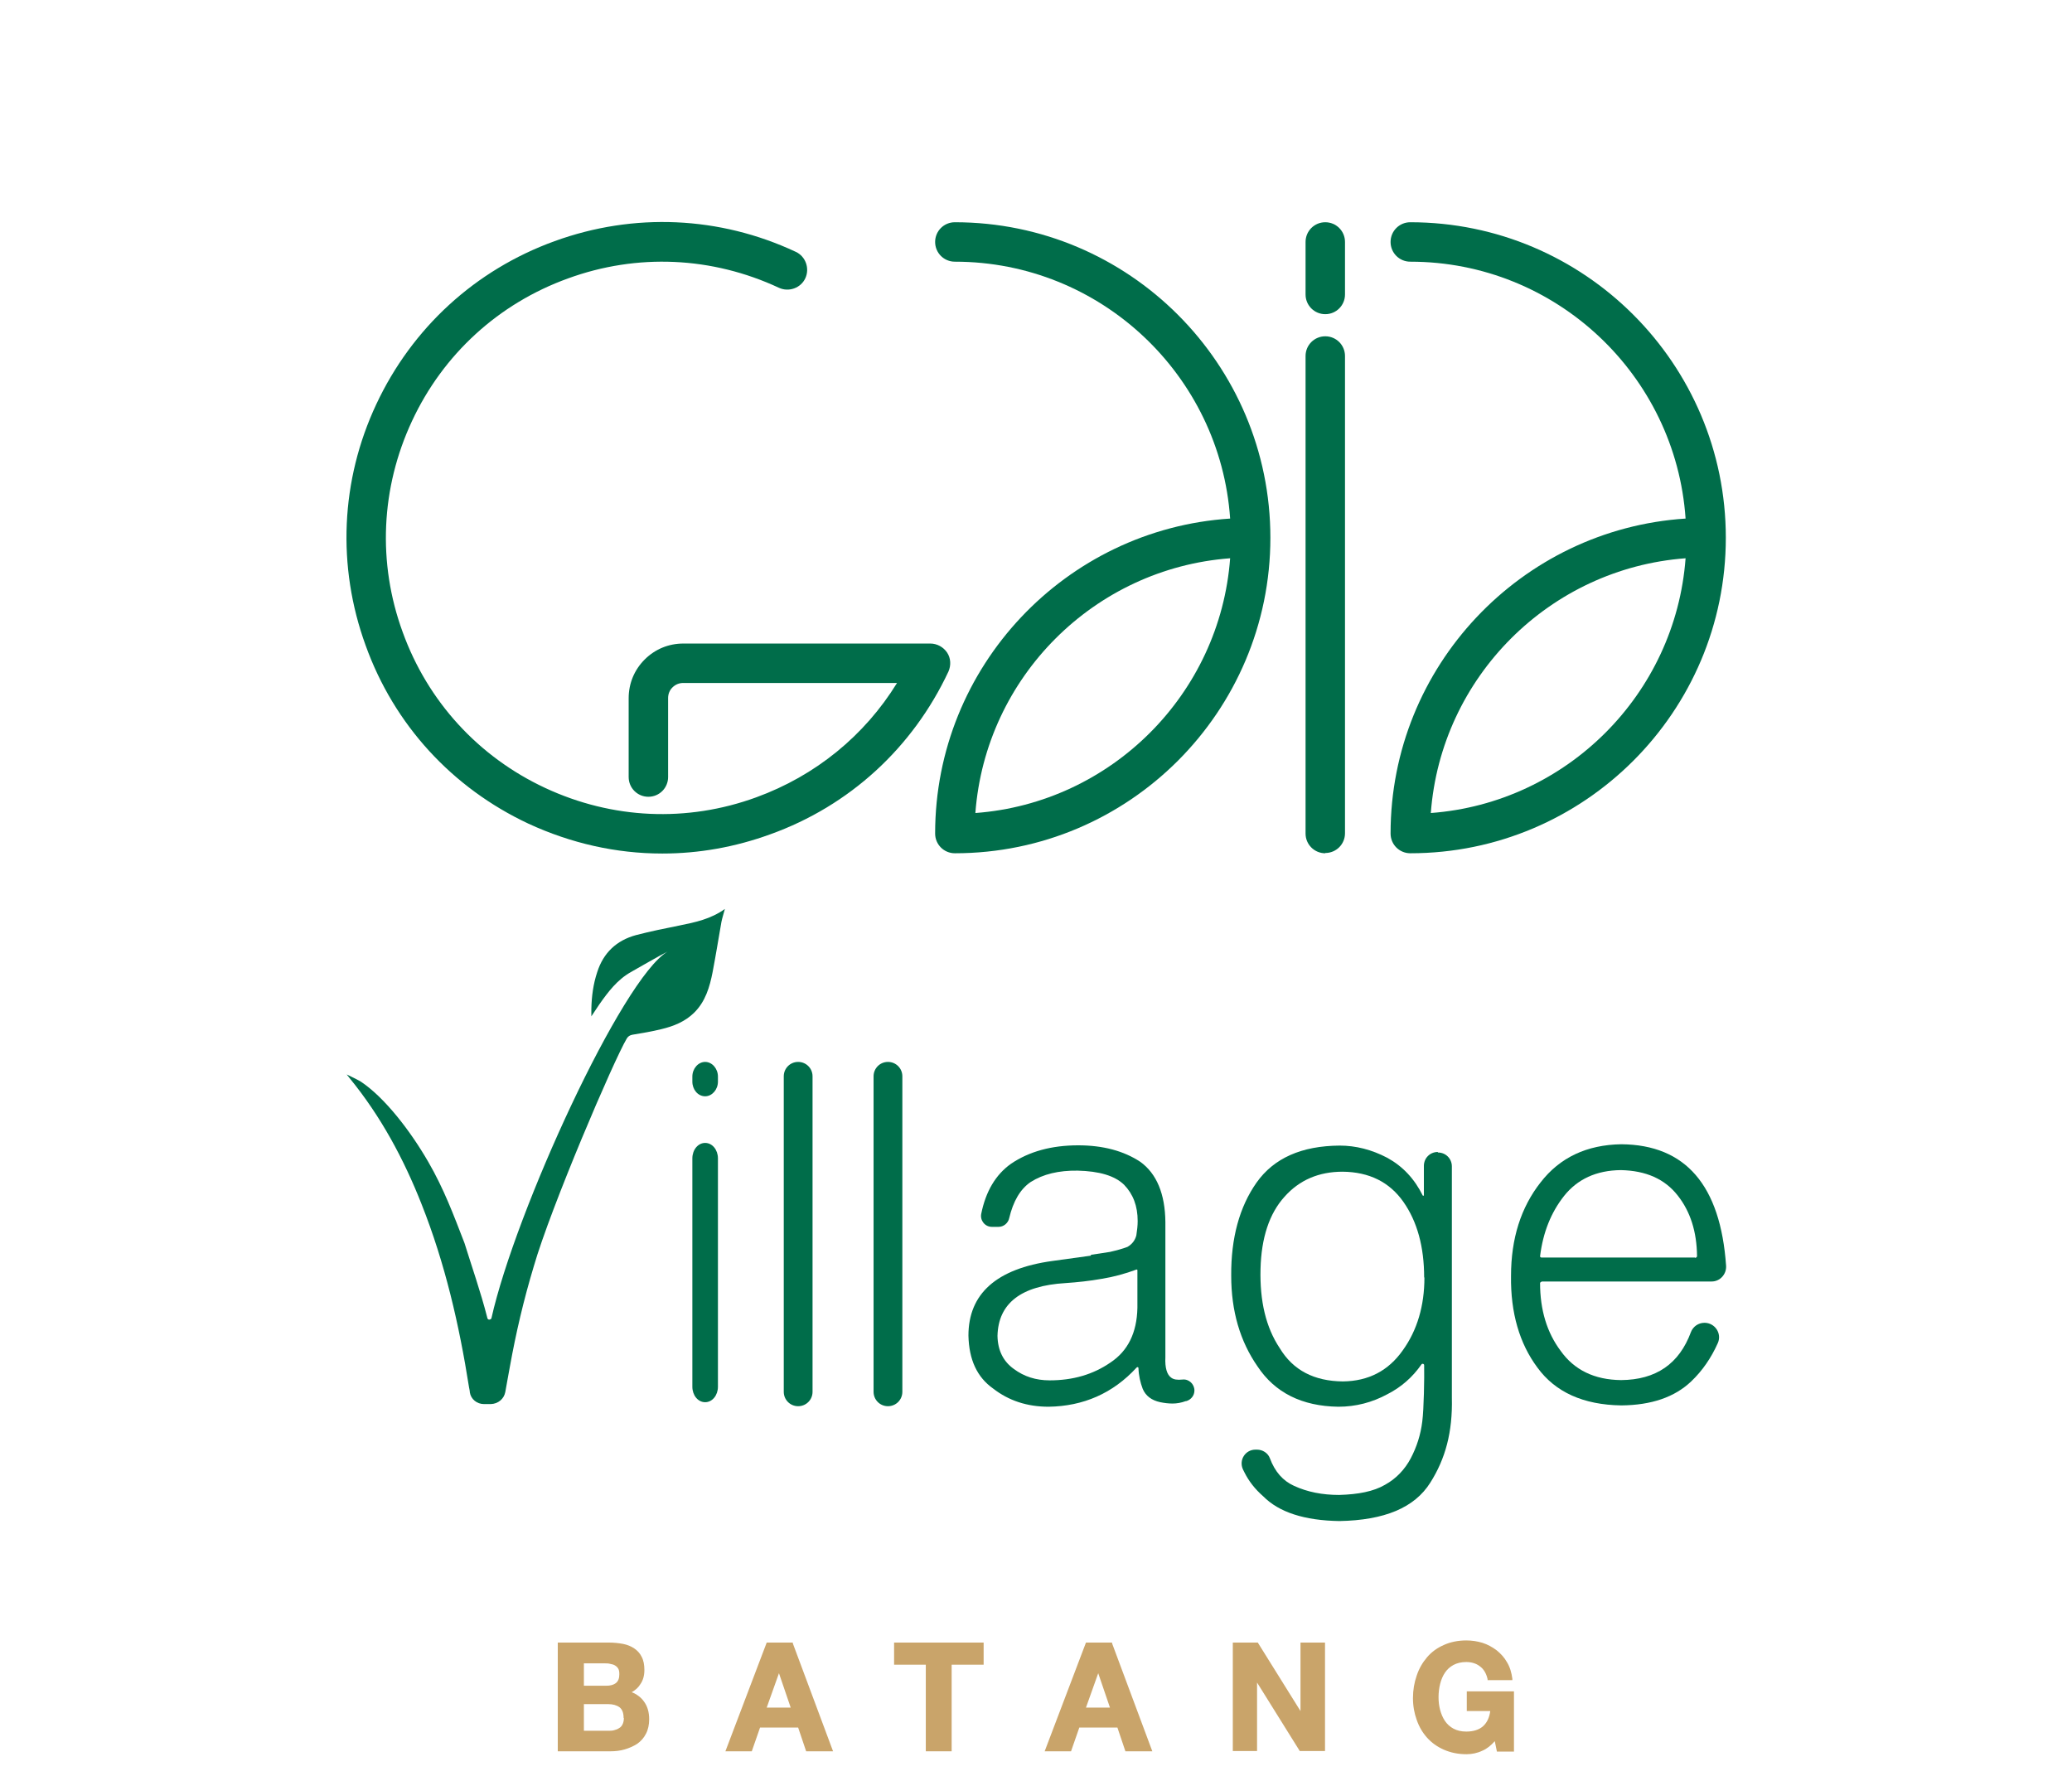 <?xml version="1.0" encoding="UTF-8"?>
<svg id="Layer_1" data-name="Layer 1" xmlns="http://www.w3.org/2000/svg" viewBox="0 0 77.75 66.64">
  <defs>
    <style>
      .cls-1 {
        fill: #006d4a;
      }

      .cls-2 {
        fill: #c9a46a;
      }
    </style>
  </defs>
  <g>
    <path class="cls-1" d="m24.84,32.03c-1.71,0-3.41-.38-5.01-1.12-2.86-1.34-5.04-3.71-6.11-6.69-1.08-2.97-.94-6.19.4-9.05,1.34-2.86,3.71-5.04,6.69-6.12,2.97-1.08,6.19-.94,9.05.4.37.17.53.62.36.99-.17.37-.62.53-.99.36-2.51-1.17-5.32-1.3-7.92-.35-2.6.94-4.68,2.84-5.85,5.35-1.17,2.51-1.3,5.32-.35,7.92.94,2.6,2.84,4.68,5.35,5.85,2.51,1.17,5.32,1.3,7.92.35,2.22-.81,4.06-2.31,5.28-4.29h-8.03c-.15,0-.29.06-.4.17-.11.11-.16.25-.16.4v2.96c0,.41-.33.74-.74.74s-.74-.33-.74-.74v-2.96c0-.55.21-1.06.6-1.45.39-.39.9-.6,1.45-.6h9.27c.25,0,.49.13.63.34.14.21.15.48.05.71-1.34,2.86-3.71,5.04-6.69,6.11-1.32.48-2.68.72-4.04.72Z"/>
    <path class="cls-1" d="m35.83,32.02c-.41,0-.74-.33-.74-.74,0-6.27,4.9-11.42,11.07-11.82-.37-5.38-4.86-9.64-10.33-9.64-.41,0-.74-.33-.74-.74s.33-.74.74-.74c6.53,0,11.84,5.31,11.84,11.84,0,6.53-5.31,11.84-11.84,11.84Zm10.33-11.07c-5.1.38-9.18,4.46-9.56,9.56,5.1-.38,9.18-4.46,9.56-9.56Z"/>
    <path class="cls-1" d="m52.92,32.02c-.41,0-.74-.33-.74-.74,0-6.27,4.9-11.42,11.07-11.82-.37-5.38-4.86-9.64-10.33-9.64-.41,0-.74-.33-.74-.74s.33-.74.74-.74c6.53,0,11.84,5.31,11.84,11.84s-5.31,11.84-11.84,11.84Zm10.33-11.07c-5.1.38-9.18,4.46-9.56,9.56,5.1-.38,9.18-4.46,9.56-9.56Z"/>
    <g>
      <path class="cls-1" d="m49.73,32.02c-.41,0-.74-.33-.74-.74V13.36c0-.41.33-.74.74-.74s.74.33.74.74v17.91c0,.41-.33.74-.74.74Z"/>
      <path class="cls-1" d="m49.73,11.79c-.41,0-.74-.33-.74-.74v-1.97c0-.41.33-.74.74-.74s.74.33.74.74v1.97c0,.41-.33.74-.74.74Z"/>
    </g>
  </g>
  <g>
    <path class="cls-2" d="m23.71,63.5c.14-.08.25-.18.32-.3.1-.14.15-.32.15-.53,0-.19-.03-.36-.1-.49-.06-.13-.16-.24-.28-.32-.12-.08-.26-.14-.42-.17-.16-.03-.34-.05-.53-.05h-1.92s0,4.08,0,4.08h1.98c.18,0,.36-.02.53-.07.17-.05.33-.12.47-.21.14-.1.25-.22.33-.38.08-.15.12-.34.12-.54,0-.26-.06-.48-.19-.66-.11-.16-.27-.28-.47-.36Zm-.51-.88c.03.05.04.12.04.21,0,.15-.04.26-.13.33-.09.07-.21.1-.36.1h-.84v-.84h.77c.08,0,.15,0,.22.02.07.01.13.03.18.06.05.03.09.07.12.12Zm.21,1.85c0,.1-.02.18-.05.24-.03.06-.07.11-.13.14-.05.04-.12.06-.19.08-.07.02-.15.02-.24.02h-.89s0-1,0-1h.91c.18,0,.32.04.43.12.1.08.15.21.15.4Z"/>
    <path class="cls-2" d="m29.73,61.64h-.96l-1.55,4.08h.99l.31-.89h1.43l.3.89h1.01s-1.51-4.05-1.51-4.05v-.03Zm-.06,2.44h-.9s.46-1.29.46-1.29l.44,1.29Z"/>
    <polygon class="cls-2" points="36.91 61.64 33.55 61.64 33.55 62.47 34.74 62.47 34.74 65.72 35.71 65.72 35.71 62.47 36.91 62.47 36.91 61.64"/>
    <path class="cls-2" d="m41.71,61.64h-.96s-1.55,4.08-1.55,4.08h.99l.31-.89h1.43s.3.89.3.89h1.01l-1.51-4.05v-.03Zm-.06,2.44h-.9l.46-1.29.44,1.29Z"/>
    <polygon class="cls-2" points="48.8 61.64 48.8 64.21 47.21 61.66 47.2 61.64 46.26 61.64 46.26 65.71 47.17 65.71 47.17 63.14 48.76 65.69 48.77 65.71 49.72 65.71 49.72 61.64 48.8 61.64"/>
    <path class="cls-2" d="m56.81,63.47h-1.77s0,.74,0,.74h.88c-.03.24-.12.43-.26.56-.15.14-.37.21-.64.21-.19,0-.35-.04-.48-.11-.13-.07-.24-.17-.32-.29-.08-.12-.14-.26-.18-.41-.04-.15-.06-.31-.06-.48s.02-.34.06-.5c.04-.16.1-.3.18-.42.08-.12.19-.22.32-.29.13-.07.29-.11.48-.11s.37.05.51.16c.14.1.24.26.29.48v.04h.93v-.05c-.03-.23-.09-.44-.2-.62-.1-.18-.24-.33-.39-.45-.16-.12-.34-.22-.53-.28-.2-.06-.4-.09-.61-.09-.31,0-.6.06-.84.17-.25.11-.46.26-.63.46s-.3.42-.39.69c-.09.26-.14.54-.14.84s.05.57.14.82c.09.26.22.48.39.67.17.19.38.34.63.45.25.11.53.17.85.17.2,0,.4-.04.59-.13.17-.07.33-.2.47-.36l.08.39h.64s0-2.25,0-2.25Z"/>
  </g>
  <g>
    <path class="cls-1" d="m18.42,52.69h-.26c-.26,0-.49-.18-.53-.44,0-.06-.02-.13-.03-.19-.37-2.35-.9-4.65-1.78-6.87-.67-1.7-1.53-3.3-2.7-4.73l-.11-.14c.18.09.36.17.53.27.9.6,1.86,1.85,2.53,3.01.59,1.02.95,1.99,1.36,3.05.27.87.61,1.84.85,2.78,0,.01.01.05.02.06.04.06.13.02.14-.02.9-4.02,4.91-12.76,6.61-13.76-.23.11-1.15.64-1.38.77-.51.29-.85.74-1.18,1.21-.09.13-.18.27-.3.45,0-.12,0-.2,0-.28.01-.47.07-.93.22-1.38.23-.72.72-1.19,1.46-1.39.54-.14,1.08-.25,1.63-.36.59-.12,1.17-.24,1.7-.62-.05.19-.1.34-.13.49-.11.63-.21,1.25-.33,1.88-.11.56-.27,1.11-.7,1.53-.34.33-.76.5-1.22.61-.36.09-.73.15-1.09.21-.1.02-.16.06-.21.14-.49.82-2.86,6.36-3.49,8.55-.38,1.26-.67,2.5-.9,3.78-.06.31-.11.62-.17.94-.05.26-.27.44-.54.45Z"/>
    <path class="cls-1" d="m26.46,52.62c-.27,0-.48-.26-.48-.58v-8.57c0-.32.21-.58.48-.58s.48.26.48.58v8.57c0,.32-.21.58-.48.58Zm0-11.48c-.27,0-.48-.25-.48-.55v-.19c0-.3.22-.55.48-.55s.48.25.48.55v.19c0,.3-.22.55-.48.55Z"/>
    <path class="cls-1" d="m29.95,52.77c-.3,0-.54-.24-.54-.54v-11.84c0-.3.24-.54.54-.54s.54.24.54.54v11.84c0,.3-.24.54-.54.54Z"/>
    <path class="cls-1" d="m33.32,52.77c-.3,0-.54-.24-.54-.54v-11.84c0-.3.24-.54.54-.54s.54.24.54.54v11.84c0,.3-.24.54-.54.54Z"/>
    <path class="cls-1" d="m40.93,47.09c.21-.03.45-.07.72-.11.26-.06.48-.12.66-.19.17-.1.28-.24.33-.43.03-.19.05-.37.05-.54,0-.56-.17-1.01-.51-1.36-.35-.34-.93-.51-1.74-.53-.71-.01-1.3.13-1.77.43-.39.27-.65.72-.8,1.35-.04.19-.21.33-.4.33h-.25c-.26,0-.45-.24-.4-.49.17-.84.54-1.47,1.12-1.88.68-.46,1.52-.69,2.52-.69.93,0,1.71.21,2.33.62.61.44.93,1.2.94,2.26v5.07c-.02.4.06.66.22.77.09.07.23.09.42.07.24-.03.45.17.45.41h0c0,.19-.13.35-.31.4h-.02c-.16.06-.33.09-.49.09s-.31-.02-.46-.05c-.33-.07-.55-.24-.66-.5-.09-.24-.15-.49-.16-.78,0-.04-.04-.05-.07-.02-.89.97-2,1.45-3.3,1.47-.81,0-1.5-.23-2.08-.68-.61-.43-.91-1.09-.93-1.99,0-1.57,1.05-2.51,3.15-2.8l1.45-.2Zm1.76.58s-.02-.03-.04-.03c-.43.16-.87.28-1.31.35-.45.08-.91.13-1.36.16-1.67.1-2.52.76-2.55,1.98.01.55.22.96.61,1.24.39.29.83.43,1.35.43.87,0,1.63-.22,2.28-.67.65-.43.99-1.11,1.01-2.05v-1.42Z"/>
    <path class="cls-1" d="m53.96,43.25h0c.29,0,.52.23.52.52v8.69c.03,1.28-.24,2.28-.81,3.18-.59.94-1.72,1.41-3.41,1.44-1.31-.02-2.27-.33-2.86-.93-.31-.27-.54-.57-.7-.89-.02-.04-.04-.08-.06-.12-.16-.35.09-.74.47-.74h.06c.21,0,.41.13.48.32.19.51.49.85.91,1.04.5.23,1.06.34,1.69.34.72-.02,1.29-.13,1.72-.38.42-.23.75-.58.97-1,.22-.42.37-.88.43-1.38.06-.46.08-1.64.07-2.11,0-.05-.07-.07-.1-.03-.34.49-.77.86-1.28,1.12-.57.31-1.19.47-1.84.47-1.37-.02-2.38-.53-3.03-1.51-.66-.95-.99-2.08-.99-3.41-.01-1.41.31-2.58.95-3.49.65-.92,1.69-1.38,3.12-1.39.6,0,1.2.15,1.79.46.58.32,1.02.79,1.33,1.42h.04s0-1.12,0-1.12c0-.29.23-.52.52-.52Zm-.52,4.69c0-1.15-.26-2.1-.78-2.84-.52-.74-1.28-1.12-2.28-1.13-.89,0-1.62.31-2.18.94-.57.63-.87,1.54-.9,2.71-.03,1.2.2,2.19.72,2.97.5.83,1.29,1.24,2.37,1.25.96-.01,1.71-.4,2.25-1.17.54-.75.81-1.67.81-2.73Z"/>
    <path class="cls-1" d="m57.84,48.1s-.05.02-.05.05c0,1.01.26,1.86.77,2.54.51.72,1.27,1.09,2.27,1.1,1.31-.01,2.18-.61,2.62-1.8.08-.21.28-.35.51-.35h0c.39,0,.66.4.5.76-.25.56-.58,1.04-1,1.44-.62.59-1.49.89-2.62.9-1.43-.02-2.48-.5-3.15-1.42-.67-.9-1.01-2.05-.99-3.44,0-1.4.37-2.57,1.11-3.51.72-.93,1.73-1.41,3.03-1.43,2.41.02,3.72,1.54,3.93,4.56.02.32-.23.59-.54.59h-6.37Zm5.77-.89s.07-.03.07-.07c-.01-.92-.25-1.67-.72-2.27-.49-.63-1.2-.94-2.14-.96-.92.01-1.63.34-2.13.97-.49.62-.79,1.37-.9,2.26,0,.03.02.05.05.05h5.77Z"/>
  </g>
</svg>